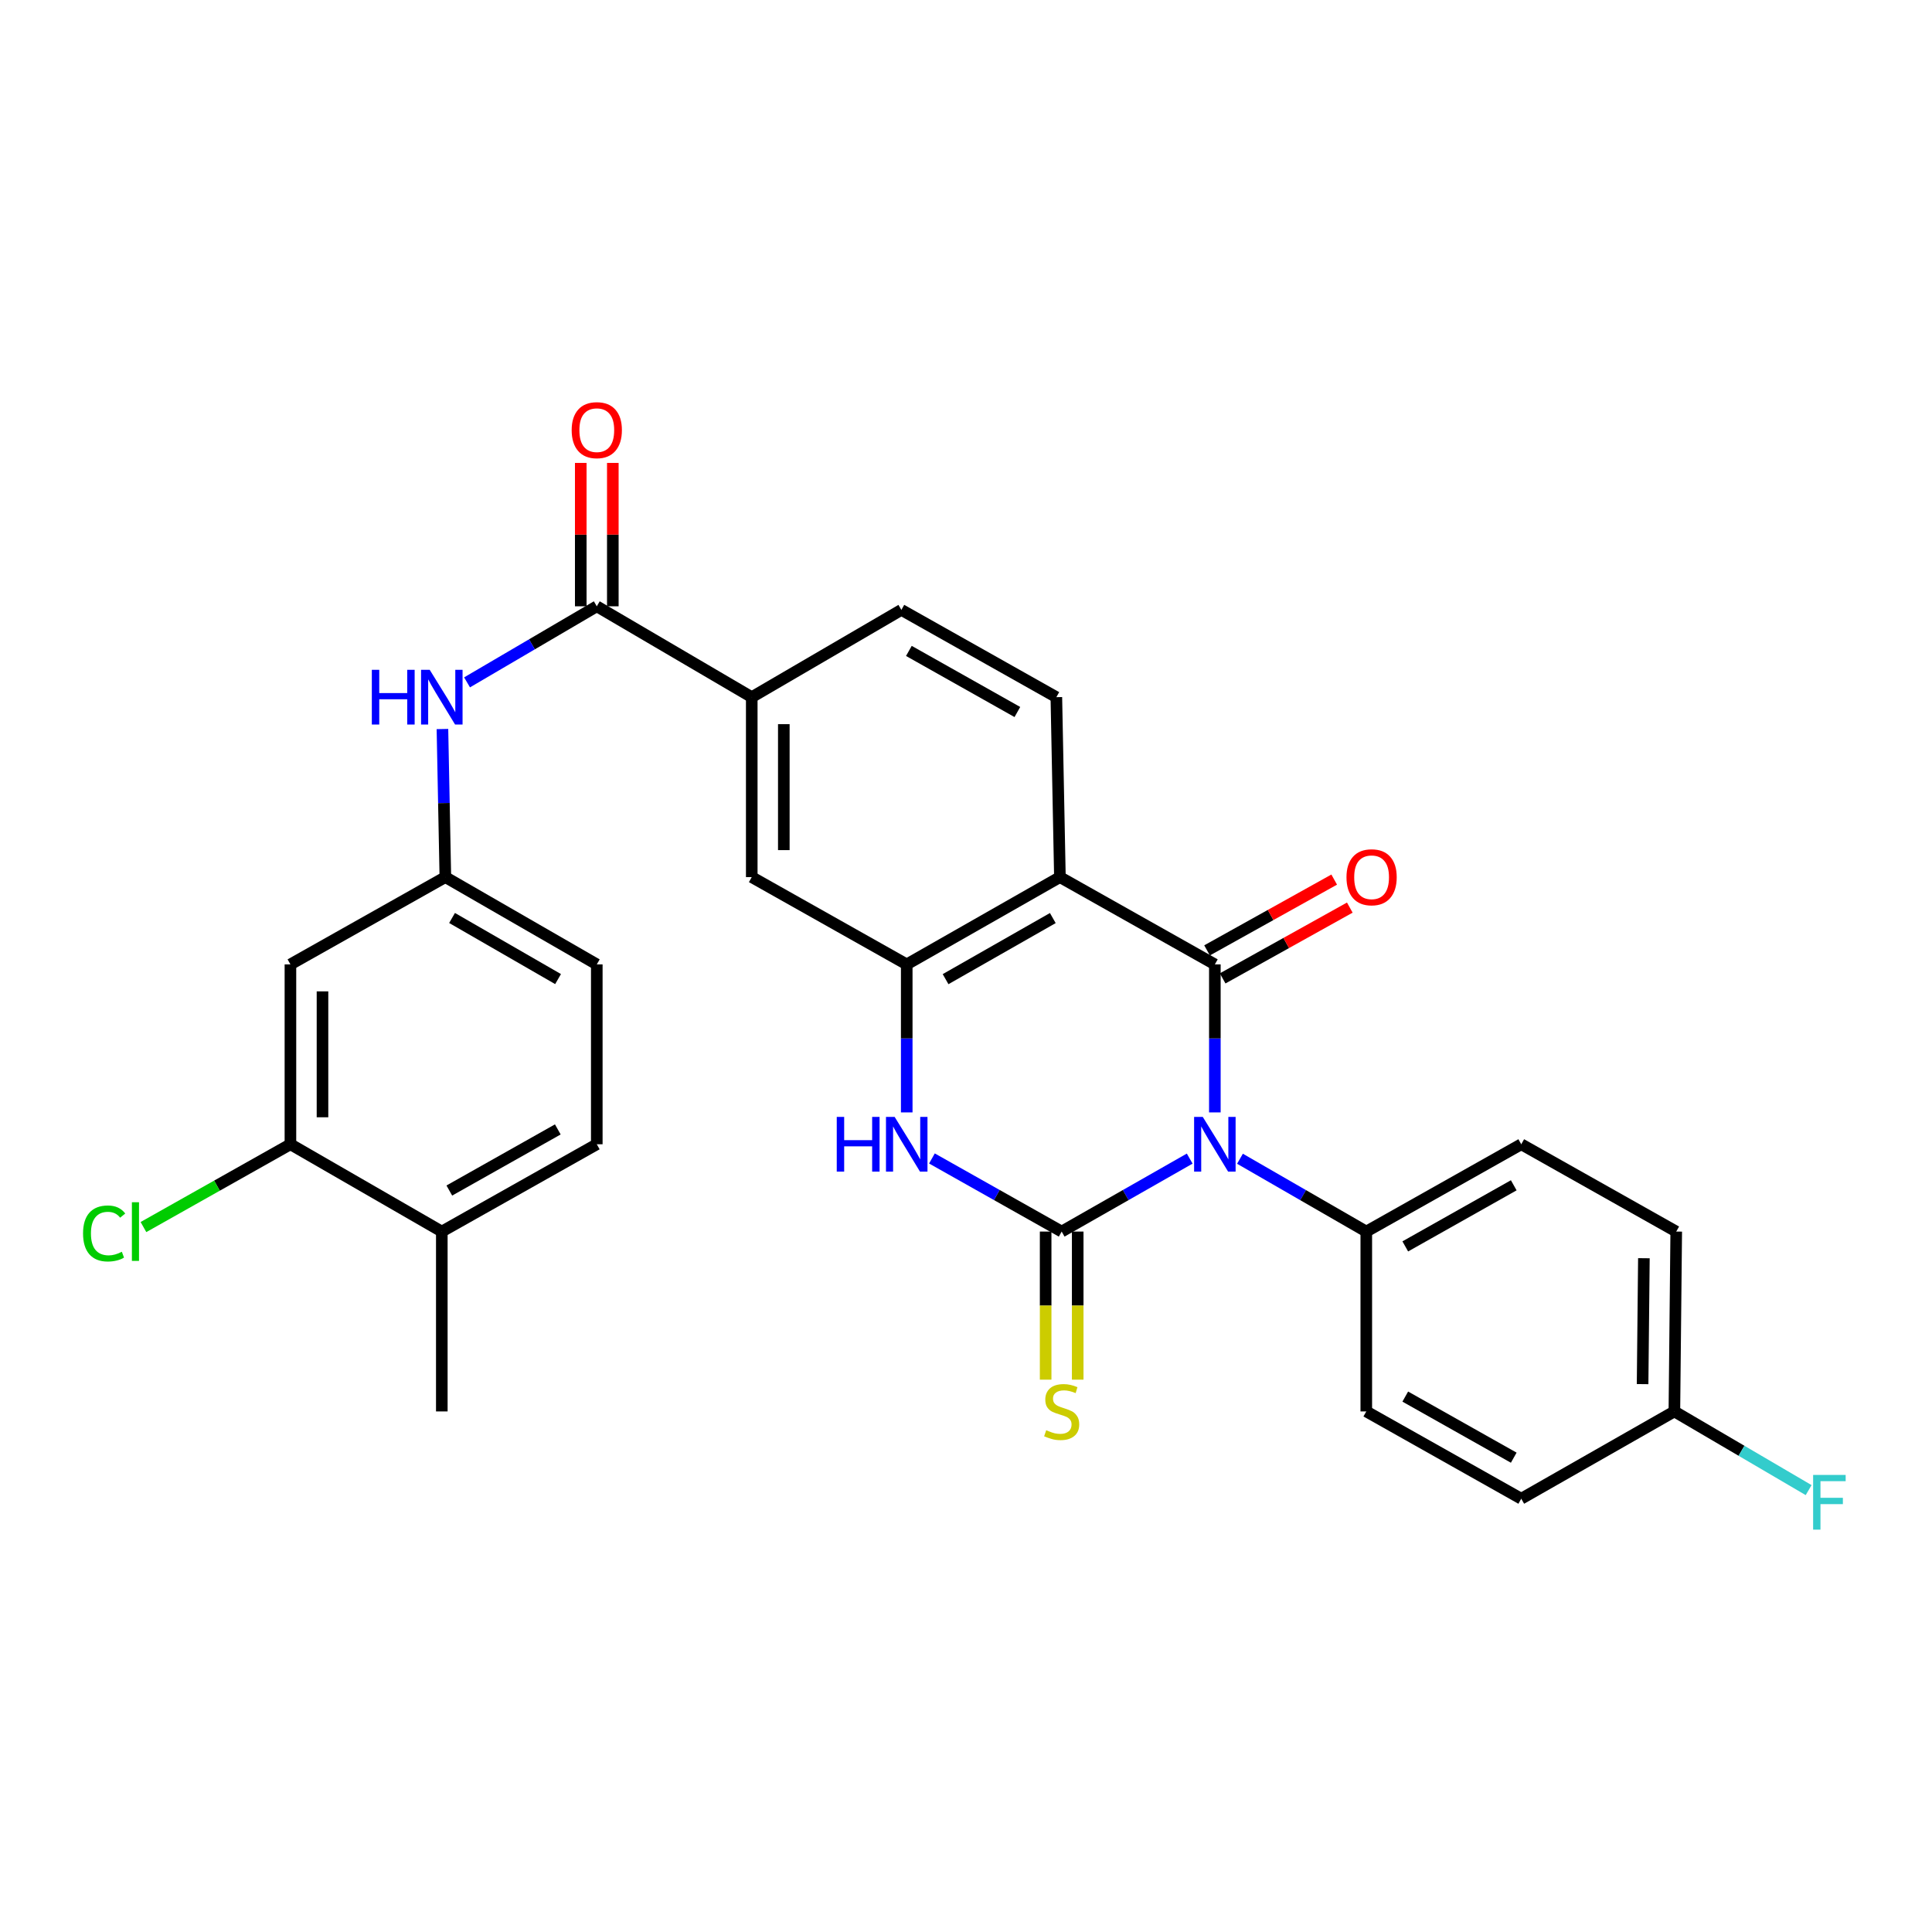 <?xml version='1.0' encoding='iso-8859-1'?>
<svg version='1.1' baseProfile='full'
              xmlns='http://www.w3.org/2000/svg'
                      xmlns:rdkit='http://www.rdkit.org/xml'
                      xmlns:xlink='http://www.w3.org/1999/xlink'
                  xml:space='preserve'
width='1000px' height='1000px' viewBox='0 0 1000 1000'>
<!-- END OF HEADER -->
<rect style='opacity:1.0;fill:#FFFFFF;stroke:none' width='1000' height='1000' x='0' y='0'> </rect>
<path class='bond-0' d='M 615.786,599.689 L 582.653,618.572' style='fill:none;fill-rule:evenodd;stroke:#0000FF;stroke-width:6px;stroke-linecap:butt;stroke-linejoin:miter;stroke-opacity:1' />
<path class='bond-0' d='M 582.653,618.572 L 549.521,637.456' style='fill:none;fill-rule:evenodd;stroke:#000000;stroke-width:6px;stroke-linecap:butt;stroke-linejoin:miter;stroke-opacity:1' />
<path class='bond-1' d='M 628.807,575.78 L 628.807,537.474' style='fill:none;fill-rule:evenodd;stroke:#0000FF;stroke-width:6px;stroke-linecap:butt;stroke-linejoin:miter;stroke-opacity:1' />
<path class='bond-1' d='M 628.807,537.474 L 628.807,499.169' style='fill:none;fill-rule:evenodd;stroke:#000000;stroke-width:6px;stroke-linecap:butt;stroke-linejoin:miter;stroke-opacity:1' />
<path class='bond-6' d='M 641.809,599.763 L 674.499,618.61' style='fill:none;fill-rule:evenodd;stroke:#0000FF;stroke-width:6px;stroke-linecap:butt;stroke-linejoin:miter;stroke-opacity:1' />
<path class='bond-6' d='M 674.499,618.61 L 707.189,637.456' style='fill:none;fill-rule:evenodd;stroke:#000000;stroke-width:6px;stroke-linecap:butt;stroke-linejoin:miter;stroke-opacity:1' />
<path class='bond-3' d='M 549.521,637.456 L 515.942,618.536' style='fill:none;fill-rule:evenodd;stroke:#000000;stroke-width:6px;stroke-linecap:butt;stroke-linejoin:miter;stroke-opacity:1' />
<path class='bond-3' d='M 515.942,618.536 L 482.364,599.615' style='fill:none;fill-rule:evenodd;stroke:#0000FF;stroke-width:6px;stroke-linecap:butt;stroke-linejoin:miter;stroke-opacity:1' />
<path class='bond-11' d='M 541.223,637.456 L 541.223,675.782' style='fill:none;fill-rule:evenodd;stroke:#000000;stroke-width:6px;stroke-linecap:butt;stroke-linejoin:miter;stroke-opacity:1' />
<path class='bond-11' d='M 541.223,675.782 L 541.223,714.107' style='fill:none;fill-rule:evenodd;stroke:#CCCC00;stroke-width:6px;stroke-linecap:butt;stroke-linejoin:miter;stroke-opacity:1' />
<path class='bond-11' d='M 557.819,637.456 L 557.819,675.782' style='fill:none;fill-rule:evenodd;stroke:#000000;stroke-width:6px;stroke-linecap:butt;stroke-linejoin:miter;stroke-opacity:1' />
<path class='bond-11' d='M 557.819,675.782 L 557.819,714.107' style='fill:none;fill-rule:evenodd;stroke:#CCCC00;stroke-width:6px;stroke-linecap:butt;stroke-linejoin:miter;stroke-opacity:1' />
<path class='bond-2' d='M 628.807,499.169 L 548.608,453.989' style='fill:none;fill-rule:evenodd;stroke:#000000;stroke-width:6px;stroke-linecap:butt;stroke-linejoin:miter;stroke-opacity:1' />
<path class='bond-14' d='M 632.844,506.419 L 665.749,488.095' style='fill:none;fill-rule:evenodd;stroke:#000000;stroke-width:6px;stroke-linecap:butt;stroke-linejoin:miter;stroke-opacity:1' />
<path class='bond-14' d='M 665.749,488.095 L 698.653,469.772' style='fill:none;fill-rule:evenodd;stroke:#FF0000;stroke-width:6px;stroke-linecap:butt;stroke-linejoin:miter;stroke-opacity:1' />
<path class='bond-14' d='M 624.77,491.919 L 657.674,473.595' style='fill:none;fill-rule:evenodd;stroke:#000000;stroke-width:6px;stroke-linecap:butt;stroke-linejoin:miter;stroke-opacity:1' />
<path class='bond-14' d='M 657.674,473.595 L 690.578,455.272' style='fill:none;fill-rule:evenodd;stroke:#FF0000;stroke-width:6px;stroke-linecap:butt;stroke-linejoin:miter;stroke-opacity:1' />
<path class='bond-4' d='M 548.608,453.989 L 469.322,499.169' style='fill:none;fill-rule:evenodd;stroke:#000000;stroke-width:6px;stroke-linecap:butt;stroke-linejoin:miter;stroke-opacity:1' />
<path class='bond-4' d='M 544.932,475.186 L 489.432,506.812' style='fill:none;fill-rule:evenodd;stroke:#000000;stroke-width:6px;stroke-linecap:butt;stroke-linejoin:miter;stroke-opacity:1' />
<path class='bond-10' d='M 548.608,453.989 L 546.764,360.854' style='fill:none;fill-rule:evenodd;stroke:#000000;stroke-width:6px;stroke-linecap:butt;stroke-linejoin:miter;stroke-opacity:1' />
<path class='bond-30' d='M 469.322,575.78 L 469.322,537.474' style='fill:none;fill-rule:evenodd;stroke:#0000FF;stroke-width:6px;stroke-linecap:butt;stroke-linejoin:miter;stroke-opacity:1' />
<path class='bond-30' d='M 469.322,537.474 L 469.322,499.169' style='fill:none;fill-rule:evenodd;stroke:#000000;stroke-width:6px;stroke-linecap:butt;stroke-linejoin:miter;stroke-opacity:1' />
<path class='bond-9' d='M 469.322,499.169 L 389.105,453.989' style='fill:none;fill-rule:evenodd;stroke:#000000;stroke-width:6px;stroke-linecap:butt;stroke-linejoin:miter;stroke-opacity:1' />
<path class='bond-5' d='M 308.897,313.821 L 389.105,360.854' style='fill:none;fill-rule:evenodd;stroke:#000000;stroke-width:6px;stroke-linecap:butt;stroke-linejoin:miter;stroke-opacity:1' />
<path class='bond-7' d='M 308.897,313.821 L 275.321,333.508' style='fill:none;fill-rule:evenodd;stroke:#000000;stroke-width:6px;stroke-linecap:butt;stroke-linejoin:miter;stroke-opacity:1' />
<path class='bond-7' d='M 275.321,333.508 L 241.745,353.194' style='fill:none;fill-rule:evenodd;stroke:#0000FF;stroke-width:6px;stroke-linecap:butt;stroke-linejoin:miter;stroke-opacity:1' />
<path class='bond-16' d='M 317.195,313.821 L 317.195,276.715' style='fill:none;fill-rule:evenodd;stroke:#000000;stroke-width:6px;stroke-linecap:butt;stroke-linejoin:miter;stroke-opacity:1' />
<path class='bond-16' d='M 317.195,276.715 L 317.195,239.609' style='fill:none;fill-rule:evenodd;stroke:#FF0000;stroke-width:6px;stroke-linecap:butt;stroke-linejoin:miter;stroke-opacity:1' />
<path class='bond-16' d='M 300.599,313.821 L 300.599,276.715' style='fill:none;fill-rule:evenodd;stroke:#000000;stroke-width:6px;stroke-linecap:butt;stroke-linejoin:miter;stroke-opacity:1' />
<path class='bond-16' d='M 300.599,276.715 L 300.599,239.609' style='fill:none;fill-rule:evenodd;stroke:#FF0000;stroke-width:6px;stroke-linecap:butt;stroke-linejoin:miter;stroke-opacity:1' />
<path class='bond-19' d='M 707.189,637.456 L 787.397,592.267' style='fill:none;fill-rule:evenodd;stroke:#000000;stroke-width:6px;stroke-linecap:butt;stroke-linejoin:miter;stroke-opacity:1' />
<path class='bond-19' d='M 727.367,645.138 L 783.513,613.505' style='fill:none;fill-rule:evenodd;stroke:#000000;stroke-width:6px;stroke-linecap:butt;stroke-linejoin:miter;stroke-opacity:1' />
<path class='bond-20' d='M 707.189,637.456 L 707.189,730.554' style='fill:none;fill-rule:evenodd;stroke:#000000;stroke-width:6px;stroke-linecap:butt;stroke-linejoin:miter;stroke-opacity:1' />
<path class='bond-15' d='M 229.005,377.343 L 229.76,415.666' style='fill:none;fill-rule:evenodd;stroke:#0000FF;stroke-width:6px;stroke-linecap:butt;stroke-linejoin:miter;stroke-opacity:1' />
<path class='bond-15' d='M 229.76,415.666 L 230.515,453.989' style='fill:none;fill-rule:evenodd;stroke:#000000;stroke-width:6px;stroke-linecap:butt;stroke-linejoin:miter;stroke-opacity:1' />
<path class='bond-8' d='M 389.105,360.854 L 466.547,315.675' style='fill:none;fill-rule:evenodd;stroke:#000000;stroke-width:6px;stroke-linecap:butt;stroke-linejoin:miter;stroke-opacity:1' />
<path class='bond-31' d='M 389.105,360.854 L 389.105,453.989' style='fill:none;fill-rule:evenodd;stroke:#000000;stroke-width:6px;stroke-linecap:butt;stroke-linejoin:miter;stroke-opacity:1' />
<path class='bond-31' d='M 405.702,374.825 L 405.702,440.019' style='fill:none;fill-rule:evenodd;stroke:#000000;stroke-width:6px;stroke-linecap:butt;stroke-linejoin:miter;stroke-opacity:1' />
<path class='bond-17' d='M 546.764,360.854 L 466.547,315.675' style='fill:none;fill-rule:evenodd;stroke:#000000;stroke-width:6px;stroke-linecap:butt;stroke-linejoin:miter;stroke-opacity:1' />
<path class='bond-17' d='M 526.587,368.538 L 470.435,336.912' style='fill:none;fill-rule:evenodd;stroke:#000000;stroke-width:6px;stroke-linecap:butt;stroke-linejoin:miter;stroke-opacity:1' />
<path class='bond-12' d='M 150.325,592.267 L 150.325,499.169' style='fill:none;fill-rule:evenodd;stroke:#000000;stroke-width:6px;stroke-linecap:butt;stroke-linejoin:miter;stroke-opacity:1' />
<path class='bond-12' d='M 166.922,578.302 L 166.922,513.134' style='fill:none;fill-rule:evenodd;stroke:#000000;stroke-width:6px;stroke-linecap:butt;stroke-linejoin:miter;stroke-opacity:1' />
<path class='bond-22' d='M 150.325,592.267 L 112.287,613.695' style='fill:none;fill-rule:evenodd;stroke:#000000;stroke-width:6px;stroke-linecap:butt;stroke-linejoin:miter;stroke-opacity:1' />
<path class='bond-22' d='M 112.287,613.695 L 74.25,635.123' style='fill:none;fill-rule:evenodd;stroke:#00CC00;stroke-width:6px;stroke-linecap:butt;stroke-linejoin:miter;stroke-opacity:1' />
<path class='bond-32' d='M 150.325,592.267 L 228.68,637.456' style='fill:none;fill-rule:evenodd;stroke:#000000;stroke-width:6px;stroke-linecap:butt;stroke-linejoin:miter;stroke-opacity:1' />
<path class='bond-13' d='M 150.325,499.169 L 230.515,453.989' style='fill:none;fill-rule:evenodd;stroke:#000000;stroke-width:6px;stroke-linecap:butt;stroke-linejoin:miter;stroke-opacity:1' />
<path class='bond-23' d='M 230.515,453.989 L 308.897,499.169' style='fill:none;fill-rule:evenodd;stroke:#000000;stroke-width:6px;stroke-linecap:butt;stroke-linejoin:miter;stroke-opacity:1' />
<path class='bond-23' d='M 233.984,475.145 L 288.852,506.771' style='fill:none;fill-rule:evenodd;stroke:#000000;stroke-width:6px;stroke-linecap:butt;stroke-linejoin:miter;stroke-opacity:1' />
<path class='bond-18' d='M 228.68,637.456 L 308.897,592.267' style='fill:none;fill-rule:evenodd;stroke:#000000;stroke-width:6px;stroke-linecap:butt;stroke-linejoin:miter;stroke-opacity:1' />
<path class='bond-18' d='M 232.567,616.218 L 288.719,584.585' style='fill:none;fill-rule:evenodd;stroke:#000000;stroke-width:6px;stroke-linecap:butt;stroke-linejoin:miter;stroke-opacity:1' />
<path class='bond-28' d='M 228.68,637.456 L 228.68,730.554' style='fill:none;fill-rule:evenodd;stroke:#000000;stroke-width:6px;stroke-linecap:butt;stroke-linejoin:miter;stroke-opacity:1' />
<path class='bond-26' d='M 787.397,592.267 L 867.615,637.456' style='fill:none;fill-rule:evenodd;stroke:#000000;stroke-width:6px;stroke-linecap:butt;stroke-linejoin:miter;stroke-opacity:1' />
<path class='bond-25' d='M 707.189,730.554 L 787.397,775.734' style='fill:none;fill-rule:evenodd;stroke:#000000;stroke-width:6px;stroke-linecap:butt;stroke-linejoin:miter;stroke-opacity:1' />
<path class='bond-25' d='M 727.366,722.871 L 783.511,754.497' style='fill:none;fill-rule:evenodd;stroke:#000000;stroke-width:6px;stroke-linecap:butt;stroke-linejoin:miter;stroke-opacity:1' />
<path class='bond-21' d='M 308.897,592.267 L 308.897,499.169' style='fill:none;fill-rule:evenodd;stroke:#000000;stroke-width:6px;stroke-linecap:butt;stroke-linejoin:miter;stroke-opacity:1' />
<path class='bond-24' d='M 866.656,730.554 L 787.397,775.734' style='fill:none;fill-rule:evenodd;stroke:#000000;stroke-width:6px;stroke-linecap:butt;stroke-linejoin:miter;stroke-opacity:1' />
<path class='bond-27' d='M 866.656,730.554 L 901.401,750.918' style='fill:none;fill-rule:evenodd;stroke:#000000;stroke-width:6px;stroke-linecap:butt;stroke-linejoin:miter;stroke-opacity:1' />
<path class='bond-27' d='M 901.401,750.918 L 936.146,771.281' style='fill:none;fill-rule:evenodd;stroke:#33CCCC;stroke-width:6px;stroke-linecap:butt;stroke-linejoin:miter;stroke-opacity:1' />
<path class='bond-29' d='M 866.656,730.554 L 867.615,637.456' style='fill:none;fill-rule:evenodd;stroke:#000000;stroke-width:6px;stroke-linecap:butt;stroke-linejoin:miter;stroke-opacity:1' />
<path class='bond-29' d='M 850.204,716.419 L 850.875,651.25' style='fill:none;fill-rule:evenodd;stroke:#000000;stroke-width:6px;stroke-linecap:butt;stroke-linejoin:miter;stroke-opacity:1' />
<path  class='atom-0' d='M 622.547 578.107
L 631.827 593.107
Q 632.747 594.587, 634.227 597.267
Q 635.707 599.947, 635.787 600.107
L 635.787 578.107
L 639.547 578.107
L 639.547 606.427
L 635.667 606.427
L 625.707 590.027
Q 624.547 588.107, 623.307 585.907
Q 622.107 583.707, 621.747 583.027
L 621.747 606.427
L 618.067 606.427
L 618.067 578.107
L 622.547 578.107
' fill='#0000FF'/>
<path  class='atom-4' d='M 433.102 578.107
L 436.942 578.107
L 436.942 590.147
L 451.422 590.147
L 451.422 578.107
L 455.262 578.107
L 455.262 606.427
L 451.422 606.427
L 451.422 593.347
L 436.942 593.347
L 436.942 606.427
L 433.102 606.427
L 433.102 578.107
' fill='#0000FF'/>
<path  class='atom-4' d='M 463.062 578.107
L 472.342 593.107
Q 473.262 594.587, 474.742 597.267
Q 476.222 599.947, 476.302 600.107
L 476.302 578.107
L 480.062 578.107
L 480.062 606.427
L 476.182 606.427
L 466.222 590.027
Q 465.062 588.107, 463.822 585.907
Q 462.622 583.707, 462.262 583.027
L 462.262 606.427
L 458.582 606.427
L 458.582 578.107
L 463.062 578.107
' fill='#0000FF'/>
<path  class='atom-8' d='M 192.46 346.694
L 196.3 346.694
L 196.3 358.734
L 210.78 358.734
L 210.78 346.694
L 214.62 346.694
L 214.62 375.014
L 210.78 375.014
L 210.78 361.934
L 196.3 361.934
L 196.3 375.014
L 192.46 375.014
L 192.46 346.694
' fill='#0000FF'/>
<path  class='atom-8' d='M 222.42 346.694
L 231.7 361.694
Q 232.62 363.174, 234.1 365.854
Q 235.58 368.534, 235.66 368.694
L 235.66 346.694
L 239.42 346.694
L 239.42 375.014
L 235.54 375.014
L 225.58 358.614
Q 224.42 356.694, 223.18 354.494
Q 221.98 352.294, 221.62 351.614
L 221.62 375.014
L 217.94 375.014
L 217.94 346.694
L 222.42 346.694
' fill='#0000FF'/>
<path  class='atom-12' d='M 541.521 740.274
Q 541.841 740.394, 543.161 740.954
Q 544.481 741.514, 545.921 741.874
Q 547.401 742.194, 548.841 742.194
Q 551.521 742.194, 553.081 740.914
Q 554.641 739.594, 554.641 737.314
Q 554.641 735.754, 553.841 734.794
Q 553.081 733.834, 551.881 733.314
Q 550.681 732.794, 548.681 732.194
Q 546.161 731.434, 544.641 730.714
Q 543.161 729.994, 542.081 728.474
Q 541.041 726.954, 541.041 724.394
Q 541.041 720.834, 543.441 718.634
Q 545.881 716.434, 550.681 716.434
Q 553.961 716.434, 557.681 717.994
L 556.761 721.074
Q 553.361 719.674, 550.801 719.674
Q 548.041 719.674, 546.521 720.834
Q 545.001 721.954, 545.041 723.914
Q 545.041 725.434, 545.801 726.354
Q 546.601 727.274, 547.721 727.794
Q 548.881 728.314, 550.801 728.914
Q 553.361 729.714, 554.881 730.514
Q 556.401 731.314, 557.481 732.954
Q 558.601 734.554, 558.601 737.314
Q 558.601 741.234, 555.961 743.354
Q 553.361 745.434, 549.001 745.434
Q 546.481 745.434, 544.561 744.874
Q 542.681 744.354, 540.441 743.434
L 541.521 740.274
' fill='#CCCC00'/>
<path  class='atom-15' d='M 696.937 454.069
Q 696.937 447.269, 700.297 443.469
Q 703.657 439.669, 709.937 439.669
Q 716.217 439.669, 719.577 443.469
Q 722.937 447.269, 722.937 454.069
Q 722.937 460.949, 719.537 464.869
Q 716.137 468.749, 709.937 468.749
Q 703.697 468.749, 700.297 464.869
Q 696.937 460.989, 696.937 454.069
M 709.937 465.549
Q 714.257 465.549, 716.577 462.669
Q 718.937 459.749, 718.937 454.069
Q 718.937 448.509, 716.577 445.709
Q 714.257 442.869, 709.937 442.869
Q 705.617 442.869, 703.257 445.669
Q 700.937 448.469, 700.937 454.069
Q 700.937 459.789, 703.257 462.669
Q 705.617 465.549, 709.937 465.549
' fill='#FF0000'/>
<path  class='atom-17' d='M 295.897 222.647
Q 295.897 215.847, 299.257 212.047
Q 302.617 208.247, 308.897 208.247
Q 315.177 208.247, 318.537 212.047
Q 321.897 215.847, 321.897 222.647
Q 321.897 229.527, 318.497 233.447
Q 315.097 237.327, 308.897 237.327
Q 302.657 237.327, 299.257 233.447
Q 295.897 229.567, 295.897 222.647
M 308.897 234.127
Q 313.217 234.127, 315.537 231.247
Q 317.897 228.327, 317.897 222.647
Q 317.897 217.087, 315.537 214.287
Q 313.217 211.447, 308.897 211.447
Q 304.577 211.447, 302.217 214.247
Q 299.897 217.047, 299.897 222.647
Q 299.897 228.367, 302.217 231.247
Q 304.577 234.127, 308.897 234.127
' fill='#FF0000'/>
<path  class='atom-23' d='M 42.988 638.436
Q 42.988 631.396, 46.268 627.716
Q 49.588 623.996, 55.868 623.996
Q 61.708 623.996, 64.828 628.116
L 62.188 630.276
Q 59.908 627.276, 55.868 627.276
Q 51.588 627.276, 49.308 630.156
Q 47.068 632.996, 47.068 638.436
Q 47.068 644.036, 49.388 646.916
Q 51.748 649.796, 56.308 649.796
Q 59.428 649.796, 63.068 647.916
L 64.188 650.916
Q 62.708 651.876, 60.468 652.436
Q 58.228 652.996, 55.748 652.996
Q 49.588 652.996, 46.268 649.236
Q 42.988 645.476, 42.988 638.436
' fill='#00CC00'/>
<path  class='atom-23' d='M 68.268 622.276
L 71.948 622.276
L 71.948 652.636
L 68.268 652.636
L 68.268 622.276
' fill='#00CC00'/>
<path  class='atom-28' d='M 938.471 763.418
L 955.311 763.418
L 955.311 766.658
L 942.271 766.658
L 942.271 775.258
L 953.871 775.258
L 953.871 778.538
L 942.271 778.538
L 942.271 791.738
L 938.471 791.738
L 938.471 763.418
' fill='#33CCCC'/>
</svg>
